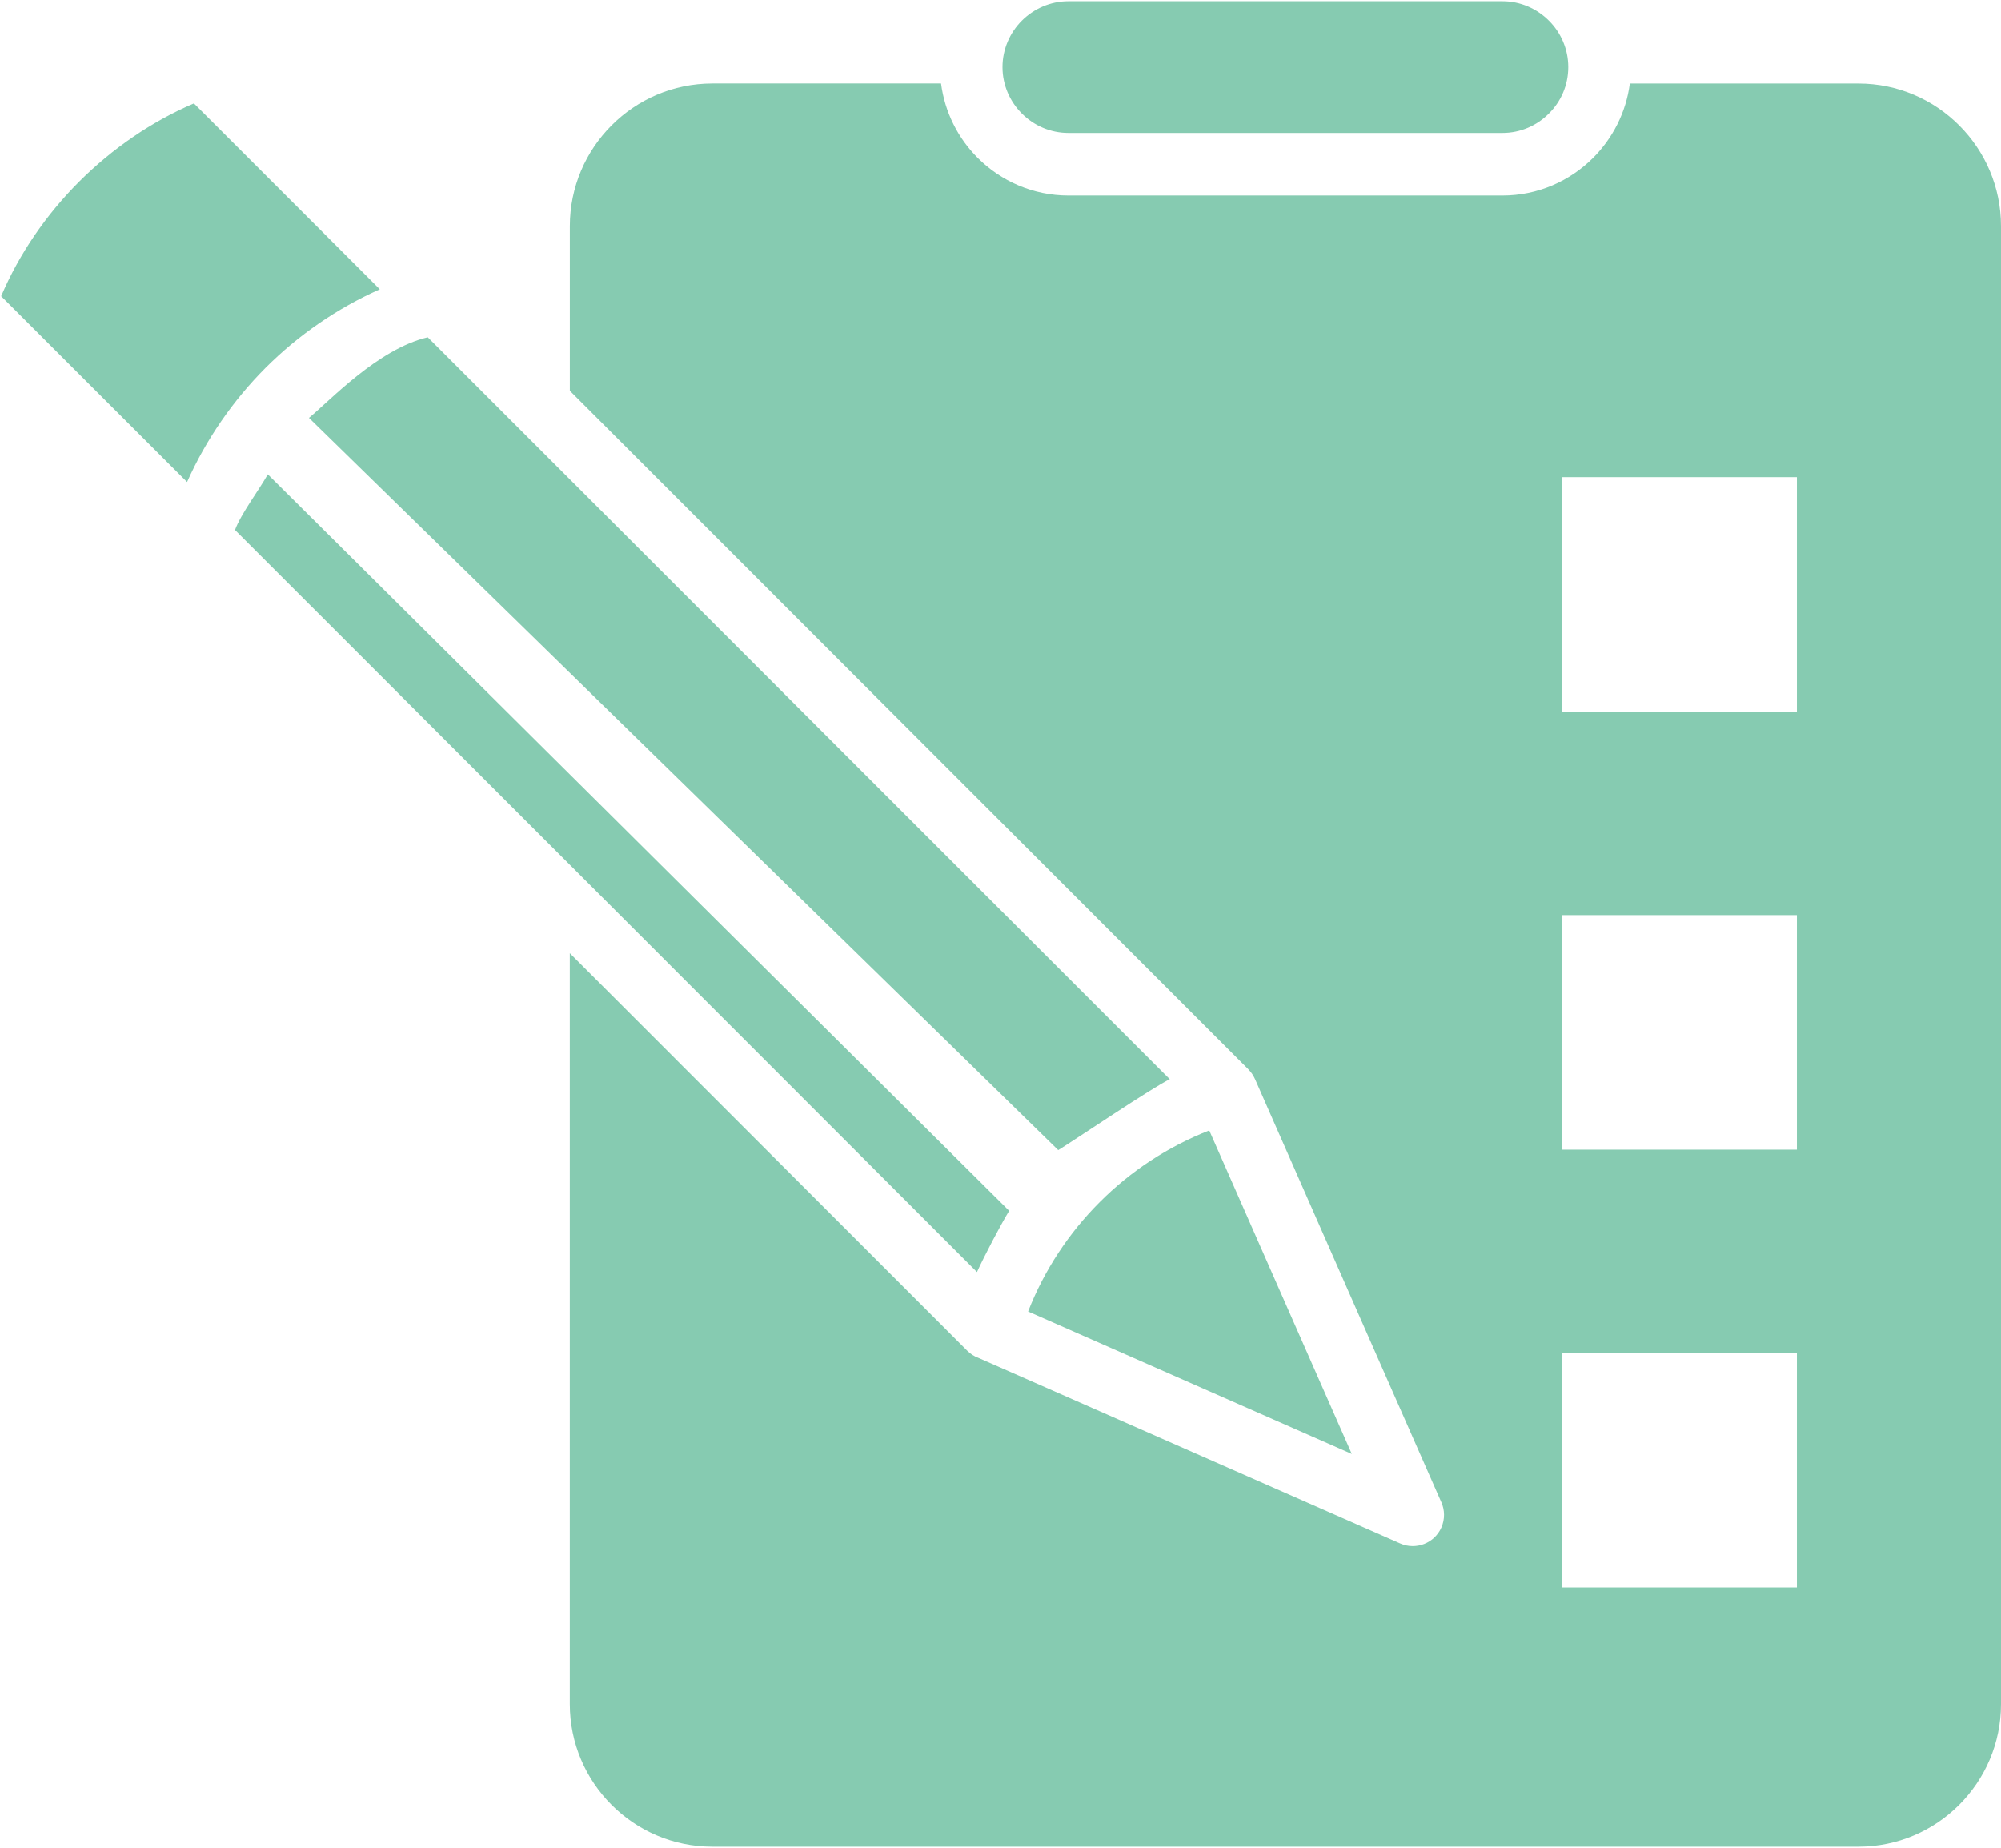 <svg xmlns="http://www.w3.org/2000/svg" width="157" height="145" viewBox="0 0 157 145" fill="none"><g clip-path="url(#clip0_4309_1987)"><path d="M83.832 0.098H117.878C119.303 0.098 120.59 0.685 121.525 1.62C122.467 2.555 123.047 3.851 123.047 5.267C123.047 6.692 122.47 7.982 121.525 8.914C120.59 9.855 119.3 10.436 117.878 10.436H83.835C82.41 10.436 81.123 9.858 80.178 8.914C79.243 7.979 78.656 6.689 78.656 5.267C78.656 3.851 79.243 2.555 80.178 1.62C81.12 0.685 82.41 0.098 83.832 0.098ZM73.835 6.557C74.13 8.816 75.169 10.853 76.71 12.391C78.534 14.215 81.06 15.345 83.835 15.345H117.878C120.653 15.345 123.17 14.215 124.996 12.391C126.534 10.853 127.586 8.816 127.878 6.557H145.817C151.975 6.557 157 11.582 157 17.746V133.711C157 139.875 151.975 144.903 145.817 144.903H55.889C49.725 144.903 44.707 139.878 44.707 133.711V74.795L75.888 105.982C76.145 106.24 76.44 106.428 76.76 106.544L109.862 121.116C111.099 121.659 112.549 121.097 113.092 119.861C113.378 119.202 113.359 118.492 113.092 117.887L98.466 84.668C98.332 84.376 98.165 84.126 97.952 83.921H97.961L44.71 30.661V17.746C44.71 11.582 49.728 6.554 55.892 6.554H73.835V6.557ZM140.987 37.443H122.583V55.847H140.987V37.443ZM140.987 71.807H122.583V90.211H140.987V71.807ZM140.987 106.161H122.583V124.565H140.987V106.161ZM29.799 22.701C26.428 24.205 23.393 26.304 20.832 28.865C18.28 31.426 16.18 34.461 14.677 37.823L0.089 23.241C1.52 19.895 3.63 16.835 6.219 14.246C8.818 11.657 11.878 9.548 15.214 8.117L29.799 22.701ZM18.44 41.589C18.886 40.343 20.38 38.369 21.011 37.22L79.18 95.007C78.512 96.102 77.187 98.629 76.654 99.812L44.71 67.855L18.44 41.589ZM24.24 32.789C25.85 31.474 29.648 27.381 33.562 26.464L44.707 37.609L91.784 84.687C90.601 85.211 84.126 89.58 83.031 90.246L24.24 32.789ZM80.665 102.906C81.936 99.658 83.866 96.742 86.286 94.323C88.715 91.893 91.631 89.972 94.879 88.701L106.062 114.089L80.665 102.906Z" fill="#86CBB1"></path></g><defs><clipPath id="clip0_4309_1987"><rect width="156.926" height="145" fill="white" transform="matrix(-1 0 0 1 157 0)"></rect></clipPath></defs></svg>